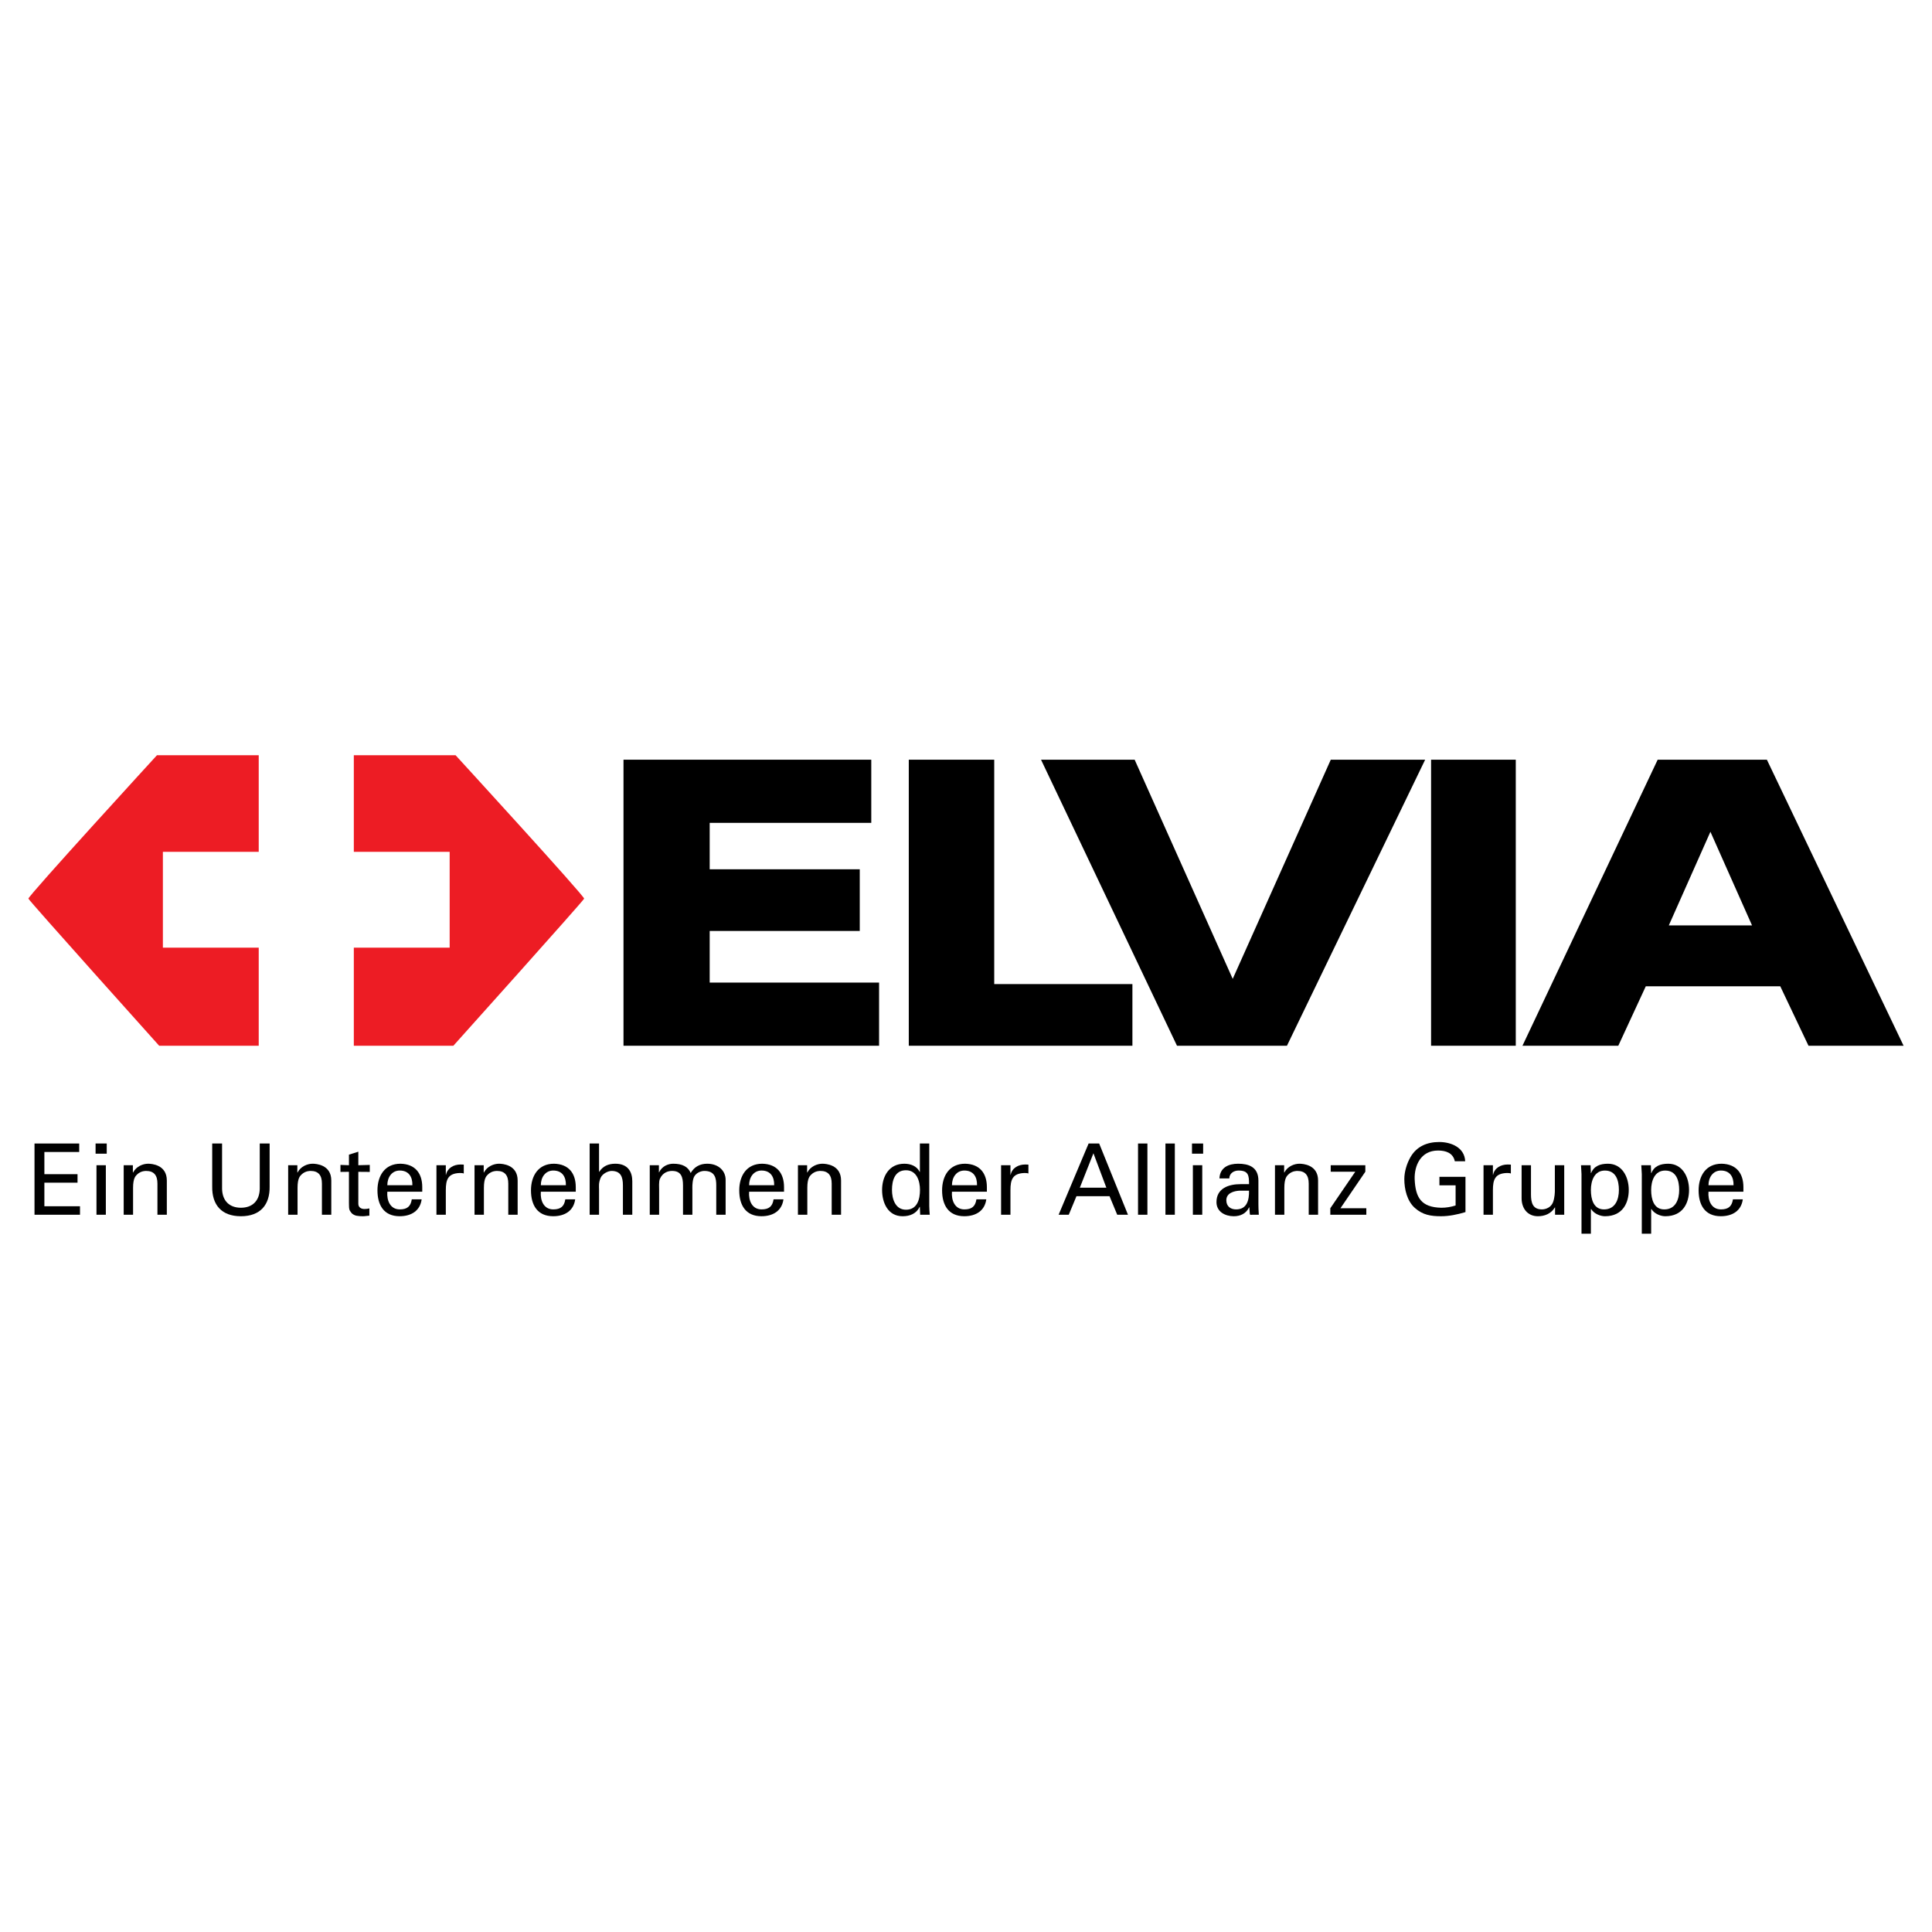 <?xml version="1.0" encoding="utf-8"?>
<!-- Generator: Adobe Illustrator 13.0.0, SVG Export Plug-In . SVG Version: 6.00 Build 14948)  -->
<!DOCTYPE svg PUBLIC "-//W3C//DTD SVG 1.0//EN" "http://www.w3.org/TR/2001/REC-SVG-20010904/DTD/svg10.dtd">
<svg version="1.0" id="Layer_1" xmlns="http://www.w3.org/2000/svg" xmlns:xlink="http://www.w3.org/1999/xlink" x="0px" y="0px"
	 width="192.756px" height="192.756px" viewBox="0 0 192.756 192.756" enable-background="new 0 0 192.756 192.756"
	 xml:space="preserve">
<g>
	<polygon fill-rule="evenodd" clip-rule="evenodd" fill="#FFFFFF" points="0,0 192.756,0 192.756,192.756 0,192.756 0,0 	"/>
	<polygon fill-rule="evenodd" clip-rule="evenodd" fill="#FFFFFF" points="19.444,75.339 10.414,88.829 19.395,104.297 
		41.632,104.297 52.17,89.57 41.187,75.339 19.444,75.339 	"/>
	<path fill-rule="evenodd" clip-rule="evenodd" fill="#ED1C24" d="M25.813,75.352H15.658c0,0-12.898,14.083-12.824,14.306
		c0.075,0.222,13.046,14.676,13.046,14.676h9.933V94.55h-9.562v-9.562h9.562V75.352L25.813,75.352z"/>
	<path fill-rule="evenodd" clip-rule="evenodd" fill="#ED1C24" d="M35.301,75.352h10.155c0,0,12.897,14.083,12.823,14.306
		c-0.074,0.222-13.046,14.676-13.046,14.676h-9.932V94.55h9.562v-9.562h-9.562V75.352L35.301,75.352z"/>
	<polygon fill-rule="evenodd" clip-rule="evenodd" points="62.207,75.796 86.927,75.796 86.927,82.097 70.806,82.097 70.806,86.729 
		85.778,86.729 85.778,92.882 70.806,92.882 70.806,98.033 87.706,98.033 87.706,104.334 62.207,104.334 62.207,75.796 	"/>
	<polygon fill-rule="evenodd" clip-rule="evenodd" points="112.981,104.334 112.981,98.182 99.194,98.182 99.194,75.796 
		90.67,75.796 90.67,104.334 112.981,104.334 	"/>
	<polygon fill-rule="evenodd" clip-rule="evenodd" points="103.864,75.796 117.429,104.334 128.399,104.334 142.187,75.796 
		132.772,75.796 122.988,97.662 113.204,75.796 103.864,75.796 	"/>
	<polygon fill-rule="evenodd" clip-rule="evenodd" points="151.229,104.334 151.229,75.796 142.779,75.796 142.779,104.334 
		151.229,104.334 	"/>
	<path fill-rule="evenodd" clip-rule="evenodd" d="M176.283,75.796l13.638,28.538h-9.487l-2.816-5.93H164.2l-2.742,5.93h-9.562
		l13.49-28.538H176.283L176.283,75.796z M170.649,82.986l-4.151,9.34h8.302L170.649,82.986L170.649,82.986z"/>
	<polygon fill-rule="evenodd" clip-rule="evenodd" points="7.981,121.195 7.981,120.348 4.428,120.348 4.428,117.996 7.735,117.996 
		7.735,117.148 4.428,117.148 4.428,114.934 7.902,114.934 7.902,114.088 3.443,114.088 3.443,121.195 7.981,121.195 	"/>
	<path fill-rule="evenodd" clip-rule="evenodd" d="M10.56,121.195v-4.941H9.625v4.941H10.56L10.56,121.195z M9.536,115.102h1.113
		v-1.014H9.536V115.102L9.536,115.102z"/>
	<path fill-rule="evenodd" clip-rule="evenodd" d="M13.257,116.254h-0.916v4.941h0.935v-2.688c0-0.965,0.256-1.182,0.394-1.32
		c0.394-0.393,0.906-0.363,0.906-0.363c0.788,0,1.132,0.443,1.132,1.26v3.111h0.936v-3.416c0-1.586-1.526-1.674-1.871-1.674
		c-0.492,0-1.181,0.256-1.496,0.877h-0.02V116.254L13.257,116.254z"/>
	<path fill-rule="evenodd" clip-rule="evenodd" d="M26.9,114.088h-0.984v4.527c-0.03,1.221-0.758,1.881-1.88,1.881
		s-1.851-0.66-1.88-1.881v-4.527h-0.984v4.291c-0.03,1.832,0.935,2.965,2.864,2.965s2.894-1.133,2.865-2.965V114.088L26.9,114.088z"
		/>
	<path fill-rule="evenodd" clip-rule="evenodd" d="M29.666,116.254H28.75v4.941h0.936v-2.688c0-0.965,0.256-1.182,0.394-1.32
		c0.394-0.393,0.906-0.363,0.906-0.363c0.787,0,1.132,0.443,1.132,1.26v3.111h0.935v-3.416c0-1.586-1.526-1.674-1.87-1.674
		c-0.492,0-1.181,0.256-1.496,0.877h-0.02V116.254L29.666,116.254z"/>
	<path fill-rule="evenodd" clip-rule="evenodd" d="M33.968,116.223v0.699l0.846-0.01v3.141c0,0.66,0.049,0.68,0.217,0.916
		c0.157,0.217,0.403,0.297,0.551,0.326c0.227,0.039,0.403,0.049,0.63,0.049c0.217,0,0.423-0.049,0.64-0.059v-0.721
		c-0.147,0.039-0.344,0.059-0.492,0.059c-0.334,0-0.61-0.166-0.61-0.521v-3.189l1.142,0.01v-0.699l-1.142,0.031v-1.35l-0.935,0.295
		v1.055L33.968,116.223L33.968,116.223z"/>
	<path fill-rule="evenodd" clip-rule="evenodd" d="M42.128,118.9v-0.463c0-1.367-0.699-2.303-2.176-2.332
		c-1.565,0-2.293,1.211-2.293,2.658c0,1.457,0.629,2.58,2.214,2.58c1.181,0,2.047-0.562,2.195-1.686h-0.984
		c-0.108,0.719-0.473,1.004-1.201,1.004c-0.955,0-1.309-0.895-1.24-1.762H42.128L42.128,118.9z M38.643,118.252
		c0-0.809,0.463-1.467,1.24-1.467c0.906,0,1.28,0.639,1.26,1.467H38.643L38.643,118.252z"/>
	<path fill-rule="evenodd" clip-rule="evenodd" d="M44.48,118.744c0-1.045,0.207-1.674,1.388-1.713c0.128,0,0.275,0,0.403,0.049
		v-0.887c-0.108,0-0.207-0.01-0.325-0.01c-0.679,0-1.309,0.346-1.447,1.023h-0.02v-0.953h-0.935v4.941h0.935V118.744L44.48,118.744z
		"/>
	<path fill-rule="evenodd" clip-rule="evenodd" d="M48.26,116.254h-0.916v4.941h0.935v-2.688c0-0.965,0.256-1.182,0.394-1.32
		c0.394-0.393,0.906-0.363,0.906-0.363c0.788,0,1.132,0.443,1.132,1.26v3.111h0.935v-3.416c0-1.586-1.525-1.674-1.87-1.674
		c-0.492,0-1.181,0.256-1.496,0.877h-0.02V116.254L48.26,116.254z"/>
	<path fill-rule="evenodd" clip-rule="evenodd" d="M57.444,118.9v-0.463c0-1.367-0.699-2.303-2.175-2.332
		c-1.565,0-2.293,1.211-2.293,2.658c0,1.457,0.63,2.58,2.215,2.58c1.181,0,2.047-0.562,2.195-1.686H56.4
		c-0.108,0.719-0.472,1.004-1.201,1.004c-0.955,0-1.309-0.895-1.24-1.762H57.444L57.444,118.9z M53.959,118.252
		c0-0.809,0.462-1.467,1.24-1.467c0.906,0,1.28,0.639,1.26,1.467H53.959L53.959,118.252z"/>
	<path fill-rule="evenodd" clip-rule="evenodd" d="M59.767,121.195v-2.541c0-0.275-0.059-0.629,0.157-1.141
		c0.177-0.414,0.748-0.699,1.122-0.689c0.876,0.02,1.103,0.58,1.103,1.447v2.924h0.935v-3.348c0-0.887-0.403-1.742-1.693-1.742
		c-0.719,0-1.25,0.256-1.604,0.807h-0.02v-2.824h-0.936v7.107H59.767L59.767,121.195z"/>
	<path fill-rule="evenodd" clip-rule="evenodd" d="M65.742,116.254h-0.916v4.941h0.935v-2.541c0-0.117-0.039-0.768,0.069-1.023
		c0.286-0.658,0.837-0.807,1.221-0.807c0.896,0,1.093,0.59,1.093,1.447v2.924h0.935v-2.541c0-0.117-0.029-0.609,0.099-1.062
		c0.177-0.609,0.807-0.768,1.092-0.768c1.093,0,1.191,0.768,1.191,1.447v2.924h0.935v-3.484c0-0.887-0.699-1.605-1.841-1.605
		c-0.729,0-1.29,0.314-1.644,0.926c-0.256-0.611-0.807-0.926-1.743-0.926c-0.502,0-1.112,0.236-1.408,0.855h-0.02V116.254
		L65.742,116.254z"/>
	<path fill-rule="evenodd" clip-rule="evenodd" d="M78.223,118.9v-0.463c0-1.367-0.699-2.303-2.175-2.332
		c-1.565,0-2.293,1.211-2.293,2.658c0,1.457,0.63,2.58,2.215,2.58c1.181,0,2.047-0.562,2.195-1.686H77.18
		c-0.108,0.719-0.472,1.004-1.201,1.004c-0.955,0-1.309-0.895-1.24-1.762H78.223L78.223,118.9z M74.739,118.252
		c0-0.809,0.462-1.467,1.24-1.467c0.906,0,1.28,0.639,1.26,1.467H74.739L74.739,118.252z"/>
	<path fill-rule="evenodd" clip-rule="evenodd" d="M80.526,116.254h-0.916v4.941h0.936v-2.688c0-0.965,0.256-1.182,0.394-1.32
		c0.394-0.393,0.906-0.363,0.906-0.363c0.787,0,1.132,0.443,1.132,1.26v3.111h0.935v-3.416c0-1.586-1.526-1.674-1.87-1.674
		c-0.492,0-1.181,0.256-1.496,0.877h-0.02V116.254L80.526,116.254z"/>
	<path fill-rule="evenodd" clip-rule="evenodd" d="M88.992,118.715c0-0.926,0.276-1.959,1.398-1.959
		c1.063,0,1.397,1.062,1.397,1.959c0,0.924-0.266,1.979-1.397,1.979C89.336,120.693,88.992,119.639,88.992,118.715L88.992,118.715z
		 M91.777,116.922h-0.02c-0.286-0.59-0.906-0.816-1.536-0.816c-1.536,0-2.215,1.279-2.215,2.619c0,1.27,0.581,2.619,2.047,2.619
		c0.719,0,1.369-0.248,1.703-0.938h0.02v0.051l0.03,0.738h0.955c-0.02-0.287-0.049-0.582-0.049-0.877v-6.23h-0.935V116.922
		L91.777,116.922z"/>
	<path fill-rule="evenodd" clip-rule="evenodd" d="M98.461,118.9v-0.463c0-1.367-0.699-2.303-2.175-2.332
		c-1.565,0-2.293,1.211-2.293,2.658c0,1.457,0.63,2.58,2.215,2.58c1.181,0,2.047-0.562,2.195-1.686h-0.985
		c-0.108,0.719-0.472,1.004-1.201,1.004c-0.955,0-1.309-0.895-1.24-1.762H98.461L98.461,118.9z M94.977,118.252
		c0-0.809,0.463-1.467,1.24-1.467c0.906,0,1.28,0.639,1.26,1.467H94.977L94.977,118.252z"/>
	<path fill-rule="evenodd" clip-rule="evenodd" d="M100.813,118.744c0-1.045,0.207-1.674,1.388-1.713c0.128,0,0.276,0,0.404,0.049
		v-0.887c-0.108,0-0.207-0.01-0.325-0.01c-0.68,0-1.31,0.346-1.447,1.023h-0.02v-0.953h-0.935v4.941h0.935V118.744L100.813,118.744z
		"/>
	<path fill-rule="evenodd" clip-rule="evenodd" d="M106.631,121.195l0.768-1.852h3.298l0.768,1.852h1.073l-2.874-7.107h-1.054
		l-2.992,7.107H106.631L106.631,121.195z M109.092,115.062l1.29,3.436h-2.648L109.092,115.062L109.092,115.062z"/>
	<polygon fill-rule="evenodd" clip-rule="evenodd" points="114.477,121.195 114.477,114.088 113.541,114.088 113.541,121.195 
		114.477,121.195 	"/>
	<polygon fill-rule="evenodd" clip-rule="evenodd" points="117.213,121.195 117.213,114.088 116.277,114.088 116.277,121.195 
		117.213,121.195 	"/>
	<path fill-rule="evenodd" clip-rule="evenodd" d="M119.949,121.195v-4.941h-0.936v4.941H119.949L119.949,121.195z M118.926,115.102
		h1.112v-1.014h-1.112V115.102L118.926,115.102z"/>
	<path fill-rule="evenodd" clip-rule="evenodd" d="M124.615,118.793c0.02,0.916-0.188,1.869-1.29,1.869
		c-0.551,0-0.974-0.305-0.974-0.914c0-0.719,0.758-0.926,1.328-0.955H124.615L124.615,118.793z M123.769,118.143
		c-1.171,0-2.401,0.404-2.401,1.793c0,0.963,0.865,1.408,1.722,1.408c0.68,0,1.23-0.268,1.536-0.887h0.02
		c0.01,0.227,0.029,0.441,0.049,0.668c0.011,0.121,0.178,0.07,0.267,0.07h0.63c-0.03-0.414-0.04-0.828-0.04-1.045v-2.361
		c0-1.379-1.004-1.684-2.018-1.684c-0.975,0-1.821,0.385-1.87,1.467h0.984c0.01-0.512,0.452-0.787,0.925-0.787
		c0.994,0,1.044,0.502,1.044,1.357H123.769L123.769,118.143z"/>
	<path fill-rule="evenodd" clip-rule="evenodd" d="M128.119,116.254h-0.915v4.941h0.935v-2.688c0-0.965,0.256-1.182,0.394-1.32
		c0.394-0.393,0.906-0.363,0.906-0.363c0.787,0,1.132,0.443,1.132,1.26v3.111h0.935v-3.416c0-1.586-1.525-1.674-1.87-1.674
		c-0.492,0-1.181,0.256-1.496,0.877h-0.02V116.254L128.119,116.254z"/>
	<polygon fill-rule="evenodd" clip-rule="evenodd" points="136.318,120.545 133.739,120.545 136.22,116.902 136.22,116.254 
		132.766,116.254 132.766,116.902 135.216,116.902 132.726,120.545 132.726,121.195 136.318,121.195 136.318,120.545 	"/>
	<path fill-rule="evenodd" clip-rule="evenodd" d="M146.182,115.859c-0.059-1.367-1.388-1.92-2.589-1.92
		c-1.211,0-2.254,0.434-2.874,1.516c-0.364,0.641-0.61,1.447-0.61,2.186c0,1.004,0.275,2.195,1.063,2.885
		c0.777,0.691,1.594,0.818,2.599,0.818c0.807,0,1.624-0.168,2.44-0.414v-3.516h-2.599v0.848h1.614v2.008
		c-0.452,0.146-0.935,0.227-1.417,0.227c-2.037-0.039-2.589-1.033-2.668-2.855c-0.039-1.328,0.591-2.854,2.333-2.854
		c0.758,0,1.496,0.227,1.674,1.072H146.182L146.182,115.859z"/>
	<path fill-rule="evenodd" clip-rule="evenodd" d="M148.948,118.744c0-1.045,0.206-1.674,1.388-1.713c0.128,0,0.275,0,0.403,0.049
		v-0.887c-0.108,0-0.207-0.01-0.325-0.01c-0.679,0-1.309,0.346-1.446,1.023h-0.02v-0.953h-0.936v4.941h0.936V118.744
		L148.948,118.744z"/>
	<path fill-rule="evenodd" clip-rule="evenodd" d="M155.13,118.793c0,0.117-0.01,0.699-0.188,1.162
		c-0.197,0.512-0.719,0.707-1.103,0.707c-0.896,0-1.093-0.629-1.093-1.486v-2.922h-0.935v3.307c0,0.994,0.591,1.783,1.624,1.783
		c0.688,0,1.319-0.258,1.693-0.877h0.02v0.729h0.915v-4.941h-0.935V118.793L155.13,118.793z"/>
	<path fill-rule="evenodd" clip-rule="evenodd" d="M161.518,118.725c0,0.924-0.345,1.938-1.486,1.938
		c-1.043,0-1.309-1.014-1.309-1.938c0-0.896,0.334-1.939,1.397-1.939C161.242,116.785,161.518,117.799,161.518,118.725
		L161.518,118.725z M157.787,123.086h0.936v-2.453h0.029c0.325,0.512,0.975,0.711,1.378,0.711c1.781,0,2.372-1.35,2.372-2.619
		c0-1.34-0.688-2.619-2.077-2.619c-0.777,0-1.397,0.227-1.683,0.936h-0.02l-0.03-0.787h-0.954c0.02,0.295,0.039,0.59,0.049,0.885
		V123.086L157.787,123.086z"/>
	<path fill-rule="evenodd" clip-rule="evenodd" d="M167.532,118.725c0,0.924-0.345,1.938-1.486,1.938
		c-1.044,0-1.31-1.014-1.31-1.938c0-0.896,0.335-1.939,1.398-1.939C167.257,116.785,167.532,117.799,167.532,118.725
		L167.532,118.725z M163.802,123.086h0.935v-2.453h0.029c0.325,0.512,0.975,0.711,1.379,0.711c1.781,0,2.372-1.35,2.372-2.619
		c0-1.34-0.689-2.619-2.077-2.619c-0.777,0-1.397,0.227-1.684,0.936h-0.02l-0.029-0.787h-0.955c0.02,0.295,0.04,0.59,0.05,0.885
		V123.086L163.802,123.086z"/>
	<path fill-rule="evenodd" clip-rule="evenodd" d="M173.94,118.9v-0.463c0-1.367-0.699-2.303-2.176-2.332
		c-1.565,0-2.293,1.211-2.293,2.658c0,1.457,0.63,2.58,2.214,2.58c1.182,0,2.048-0.562,2.195-1.686h-0.984
		c-0.108,0.719-0.473,1.004-1.201,1.004c-0.954,0-1.309-0.895-1.239-1.762H173.94L173.94,118.9z M170.456,118.252
		c0-0.809,0.462-1.467,1.239-1.467c0.906,0,1.28,0.639,1.261,1.467H170.456L170.456,118.252z"/>
</g>
</svg>

